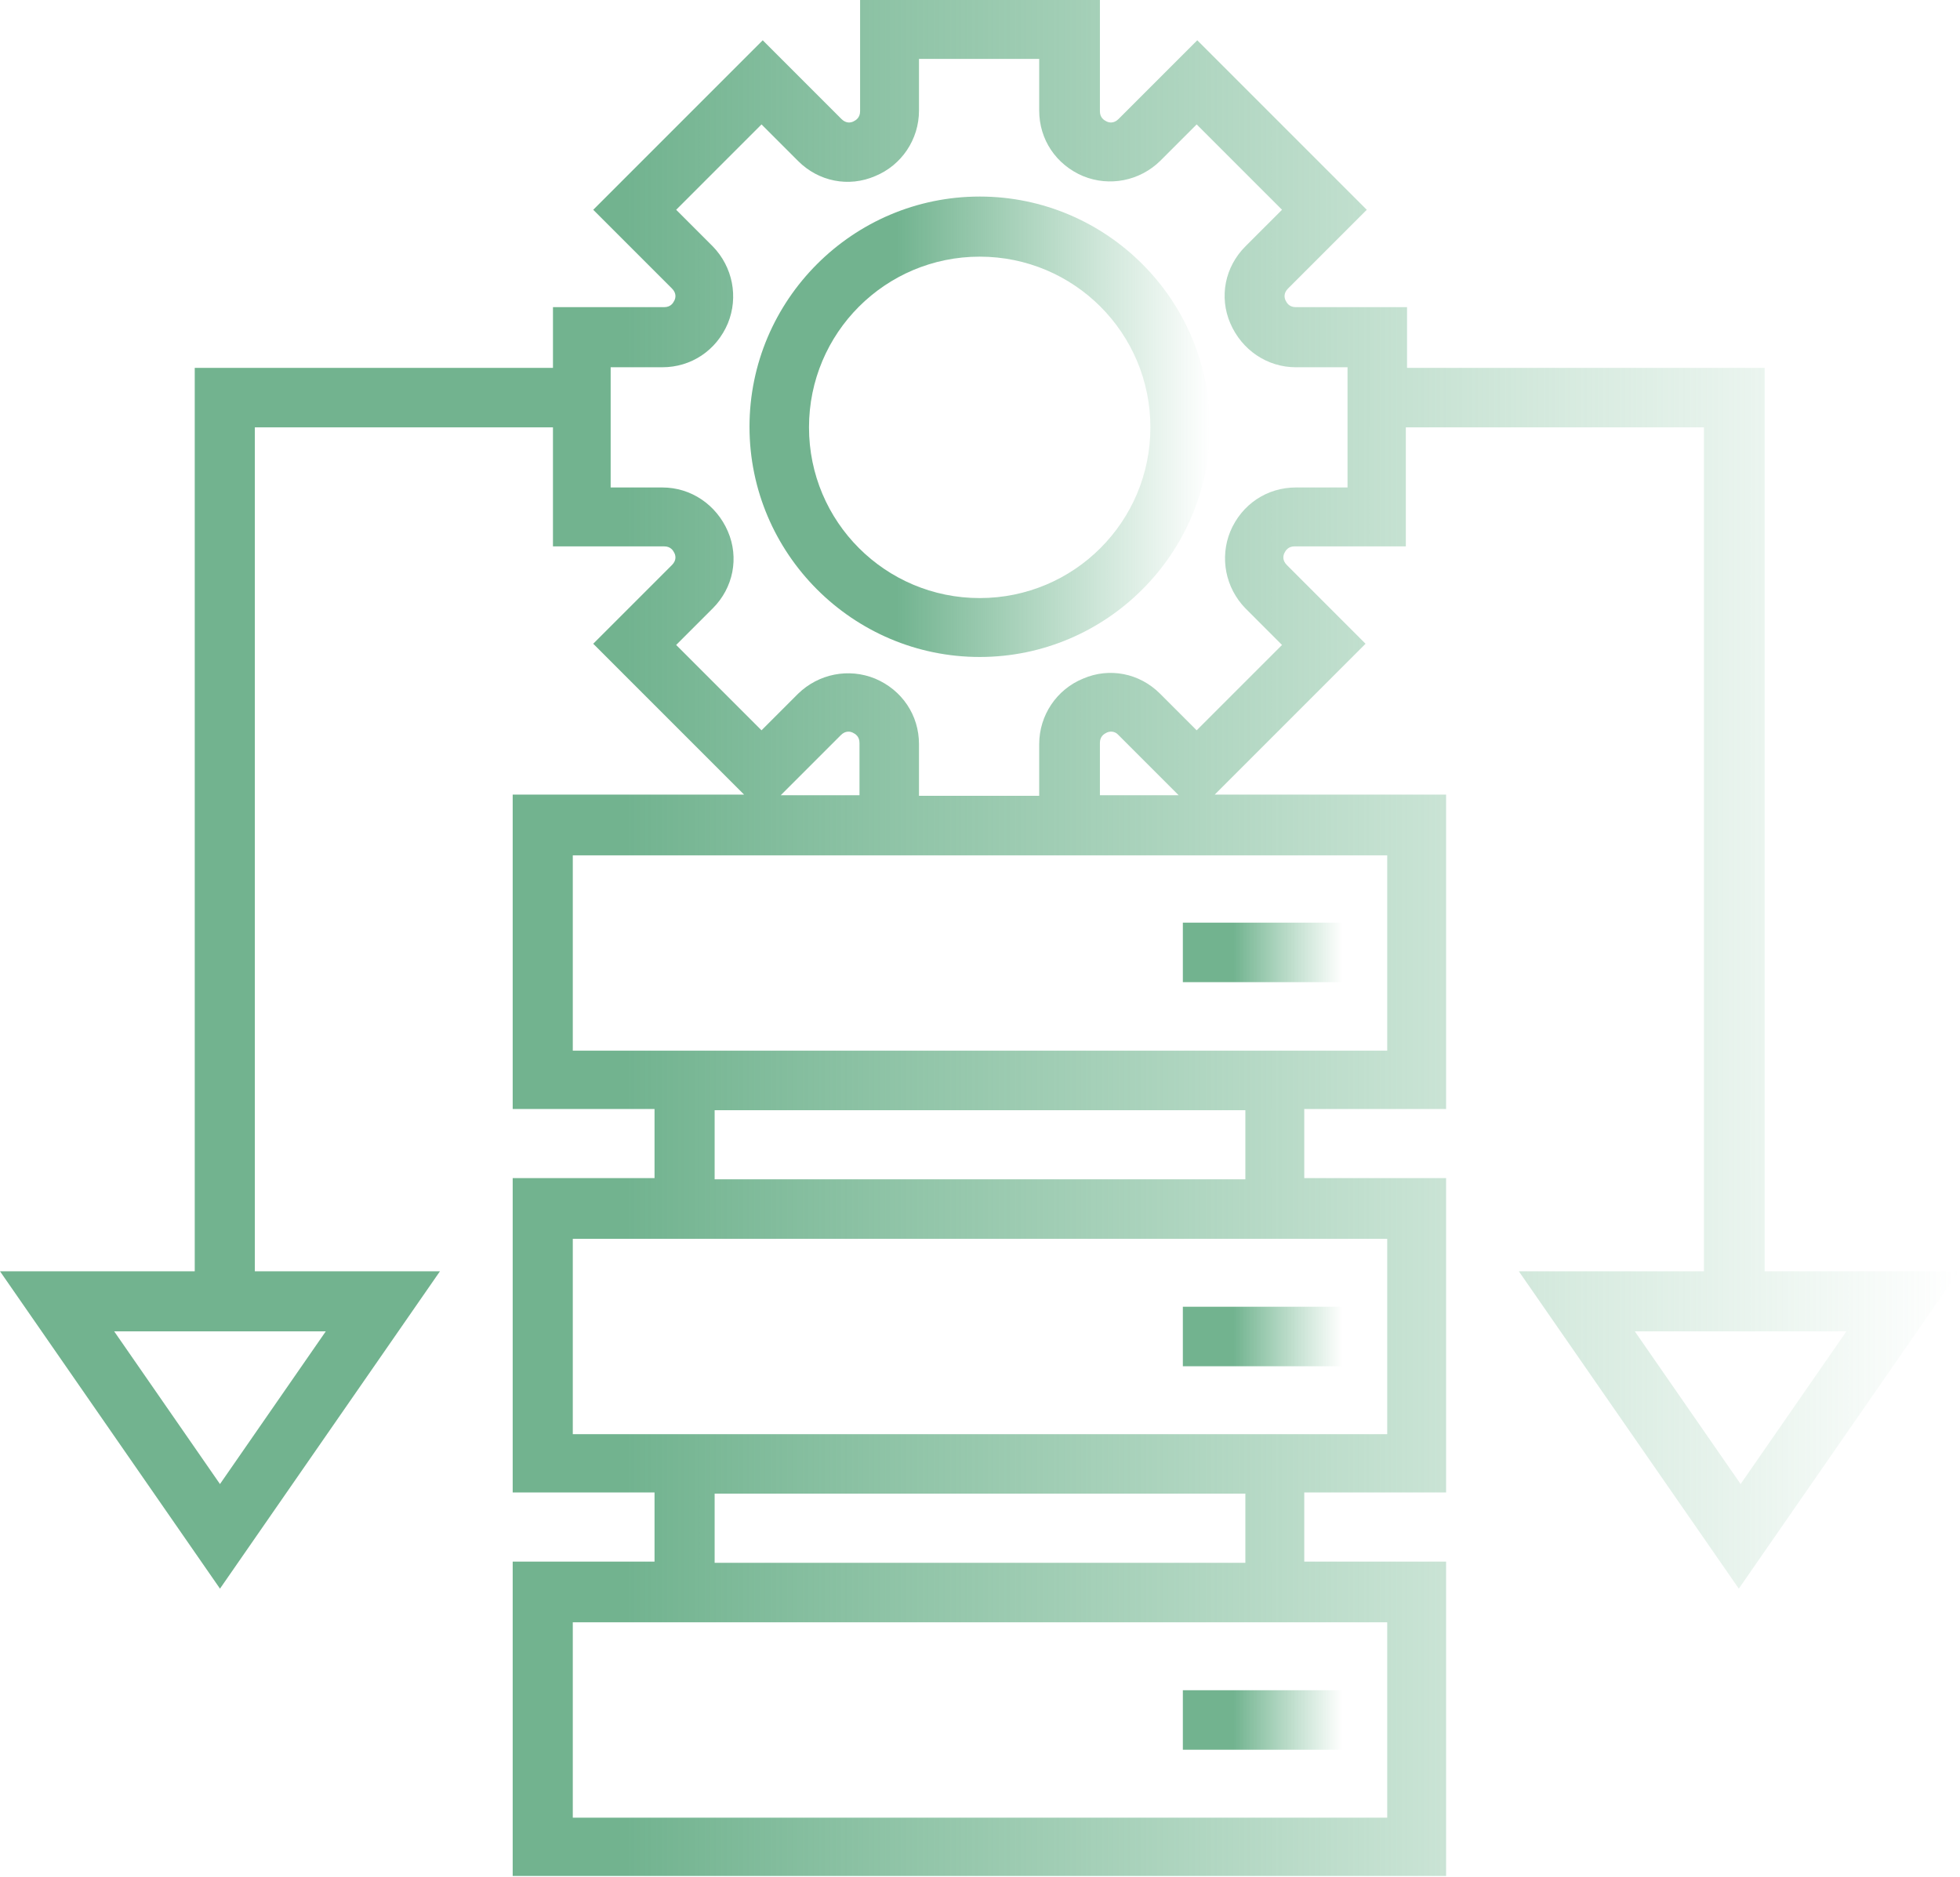 <?xml version="1.0" encoding="UTF-8"?> <svg xmlns="http://www.w3.org/2000/svg" xmlns:xlink="http://www.w3.org/1999/xlink" id="Layer_2" data-name="Layer 2" viewBox="0 0 32.61 31.23"><defs><style> .cls-1 { fill: url(#linear-gradient-5); } .cls-2 { fill: url(#linear-gradient-4); } .cls-3 { fill: url(#linear-gradient-3); } .cls-4 { fill: url(#linear-gradient-2); } .cls-5 { fill: url(#linear-gradient); } </style><linearGradient id="linear-gradient" x1="19.68" y1="15.85" x2="22.33" y2="15.85" gradientUnits="userSpaceOnUse"><stop offset=".32" stop-color="#6cb08b" stop-opacity=".96"></stop><stop offset="1" stop-color="#72b990" stop-opacity="0"></stop></linearGradient><linearGradient id="linear-gradient-2" y1="22.23" y2="22.23" xlink:href="#linear-gradient"></linearGradient><linearGradient id="linear-gradient-3" y1="28.62" y2="28.62" xlink:href="#linear-gradient"></linearGradient><linearGradient id="linear-gradient-4" x1="12.47" y1="7.11" x2="20.14" y2="7.11" xlink:href="#linear-gradient"></linearGradient><linearGradient id="linear-gradient-5" x1="0" y1="15.62" x2="32.61" y2="15.62" xlink:href="#linear-gradient"></linearGradient></defs><g id="Layer_1-2" data-name="Layer 1"><g><rect class="cls-5" x="19.68" y="15.35" width="2.65" height=".99"></rect><rect class="cls-4" x="19.68" y="21.74" width="2.65" height=".99"></rect><rect class="cls-3" x="19.68" y="28.12" width="2.65" height=".99"></rect><path class="cls-2" d="M16.3,3.27c-2.11,0-3.83,1.72-3.83,3.83s1.72,3.83,3.83,3.83,3.83-1.72,3.83-3.83-1.72-3.83-3.83-3.83ZM16.3,9.95c-1.57,0-2.84-1.27-2.84-2.84s1.27-2.84,2.84-2.84,2.84,1.27,2.84,2.84-1.27,2.84-2.84,2.84Z"></path><path class="cls-1" d="M29.36,21.16V6.12h-5.95v-1.01h-1.85c-.11,0-.15-.07-.17-.11-.02-.04-.04-.12.04-.2l1.31-1.31-2.82-2.82-1.31,1.31c-.08.08-.16.06-.2.04-.04-.02-.11-.06-.11-.17V0h-3.99v1.85c0,.11-.07.15-.11.17-.04.02-.12.04-.2-.04l-1.31-1.31-2.82,2.82,1.31,1.31c.08.08.06.16.04.2-.02.04-.06.11-.17.11h-1.85v1.01H3.24v15.03H0l3.66,5.28,3.66-5.28h-3.08V7.11h4.96v1.98h1.85c.11,0,.15.07.17.11.02.04.04.12-.04.2l-1.31,1.31,2.51,2.51h-3.85v5.23h2.36v1.15h-2.36v5.23h2.36v1.15h-2.36v5.23h15.53v-5.23h-2.36v-1.15h2.36v-5.23h-2.36v-1.15h2.36v-5.23h-3.85l2.51-2.51-1.31-1.31c-.08-.08-.06-.16-.04-.2.02-.04.06-.11.17-.11h1.85v-1.98h4.96v14.04h-3.08l3.66,5.28,3.66-5.28h-3.24ZM5.42,22.15l-1.76,2.54-1.76-2.54h3.53ZM23.08,26.99v3.25h-13.55v-3.25h13.55ZM11.89,26v-1.15h8.83v1.15h-8.83ZM23.08,20.61v3.25h-13.55v-3.25h13.55ZM11.89,19.62v-1.15h8.83v1.15h-8.83ZM23.08,14.23v3.25h-13.55v-3.25h13.55ZM12.99,13.23l1-1c.08-.08.16-.06.2-.04.04.02.11.06.11.17v.87h-1.32ZM18.3,13.23v-.87c0-.11.07-.15.11-.17.04-.02.13-.04.2.04l1,1h-1.32ZM22.42,8.11h-.86c-.48,0-.9.28-1.09.73-.18.44-.08.94.25,1.28l.61.61-1.42,1.42-.61-.61c-.34-.34-.84-.44-1.28-.25-.44.18-.73.61-.73,1.09v.86h-2v-.86c0-.48-.28-.9-.73-1.09-.44-.18-.94-.08-1.28.25l-.61.61-1.42-1.42.61-.61c.34-.34.44-.84.25-1.28s-.61-.73-1.09-.73h-.86v-2h.86c.48,0,.9-.28,1.09-.73.18-.44.08-.94-.25-1.28l-.61-.61,1.42-1.42.61.61c.34.34.84.44,1.28.25.44-.18.73-.61.73-1.09v-.86h2v.86c0,.48.28.9.73,1.09.44.18.94.08,1.28-.25l.61-.61,1.42,1.42-.61.61c-.34.34-.44.84-.25,1.28s.61.73,1.09.73h.86v2ZM27.19,22.15h3.53l-1.76,2.54-1.76-2.54Z"></path></g></g></svg> 